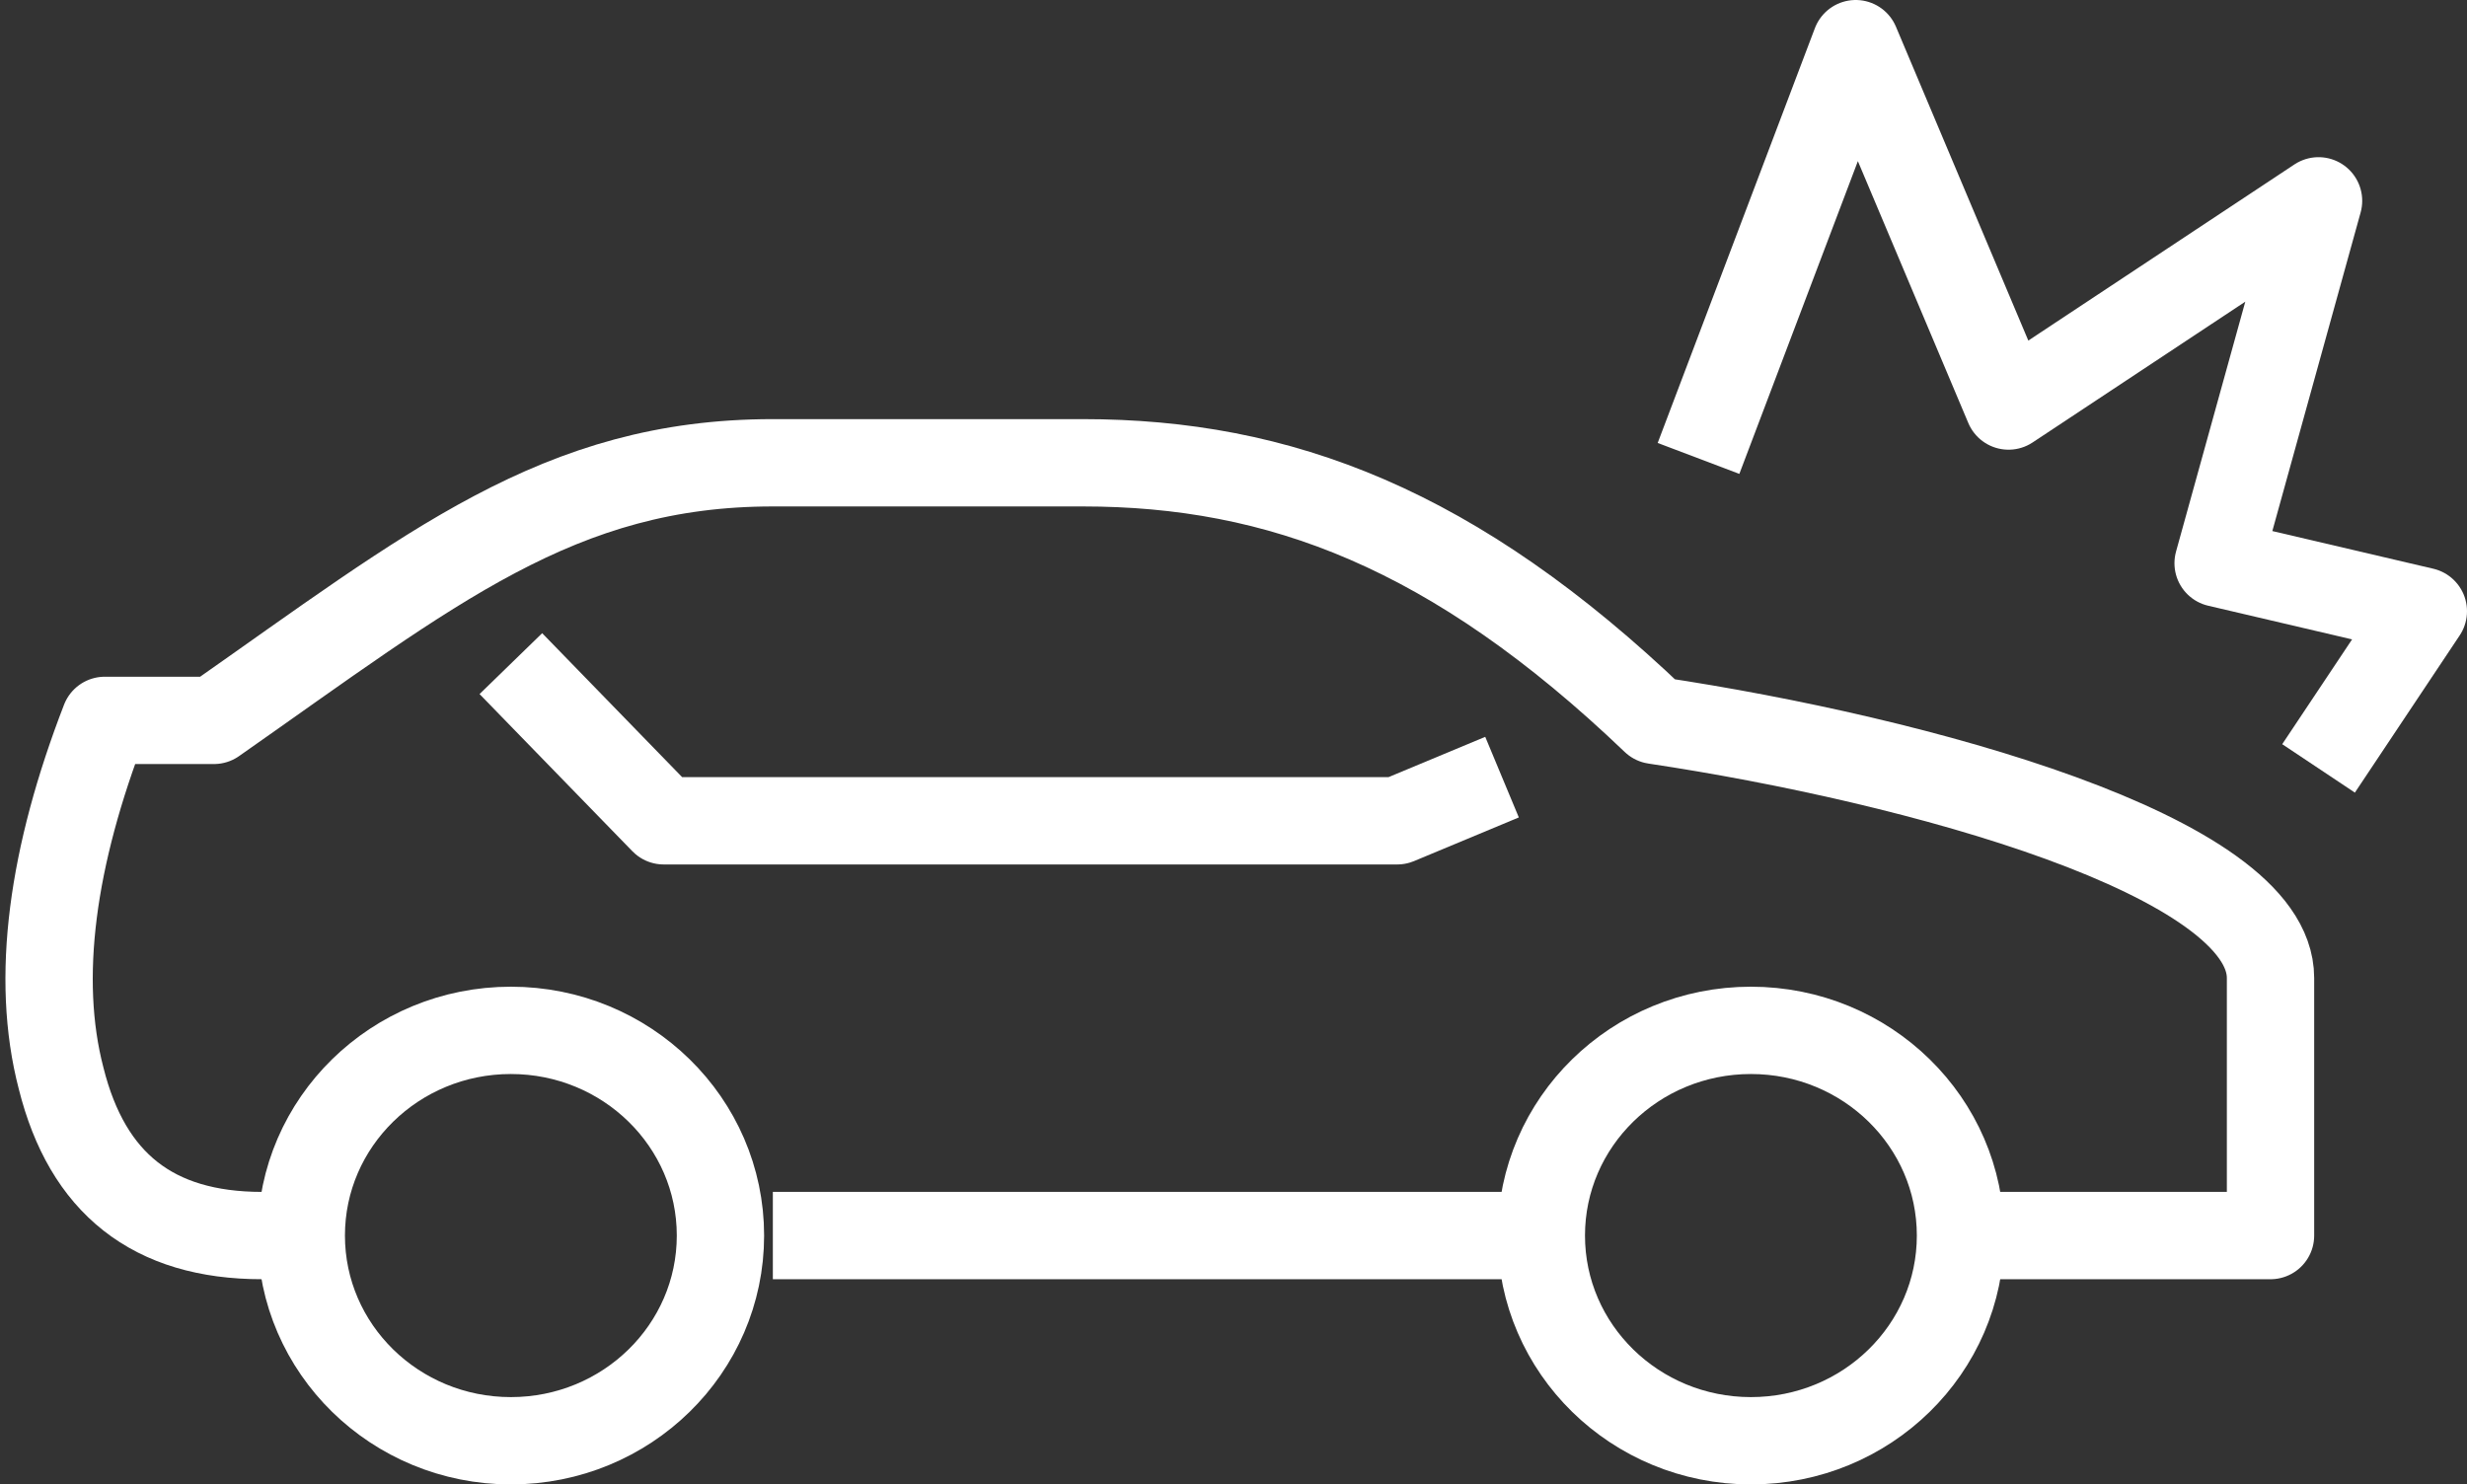 <?xml version="1.0" encoding="utf-8"?>
<!-- Generator: Adobe Illustrator 19.0.0, SVG Export Plug-In . SVG Version: 6.00 Build 0)  -->
<svg version="1.1" id="icons" xmlns="http://www.w3.org/2000/svg" xmlns:xlink="http://www.w3.org/1999/xlink" x="0px" y="0px"
	 viewBox="0 0 56.5 34" style="enable-background:new 0 0 56.5 34;" xml:space="preserve">
<rect x="0" y="0" width="56.5" height="34" fill="#333333" stroke="none"/>
<style type="text/css">
	.st0{fill:none;stroke:#FFFFFF;stroke-width:2;stroke-linejoin:round;stroke-miterlimit:10;}
</style>
<g>
	<path class="st0" d="M17.7,28.3c6,0,10.7,0,16.7,0"/>
	<path class="st0" d="M44.9,28.3H52c0,0,0-3.9,0-5.9c0-2.8-8.1-5-14.1-5.9c-4.6-4.4-8.6-5.9-13.1-5.9c-4.5,0-4.9,0-7.1,0
		c-4.9,0-7.8,2.4-12.8,5.9c-2.2,0-1.1,0-2.5,0c-1.2,3.1-1.6,5.9-1,8.2c0.6,2.4,2.1,3.6,4.6,3.6c0.2,0,1.1,0,1.1,0"/>
	<polyline class="st0" points="34.4,17.8 32,18.8 15.2,18.8 11.7,15.2 	"/>
	<ellipse class="st0" cx="11.7" cy="28.3" rx="4.8" ry="4.7"/>
	<ellipse class="st0" cx="40.1" cy="28.3" rx="4.8" ry="4.7"/>
	<polyline class="st0" points="53.1,17.6 55.5,14 50.8,12.9 53.1,4.6 46,9.3 42.5,1 38.9,10.5 	"/>
</g>
</svg>
